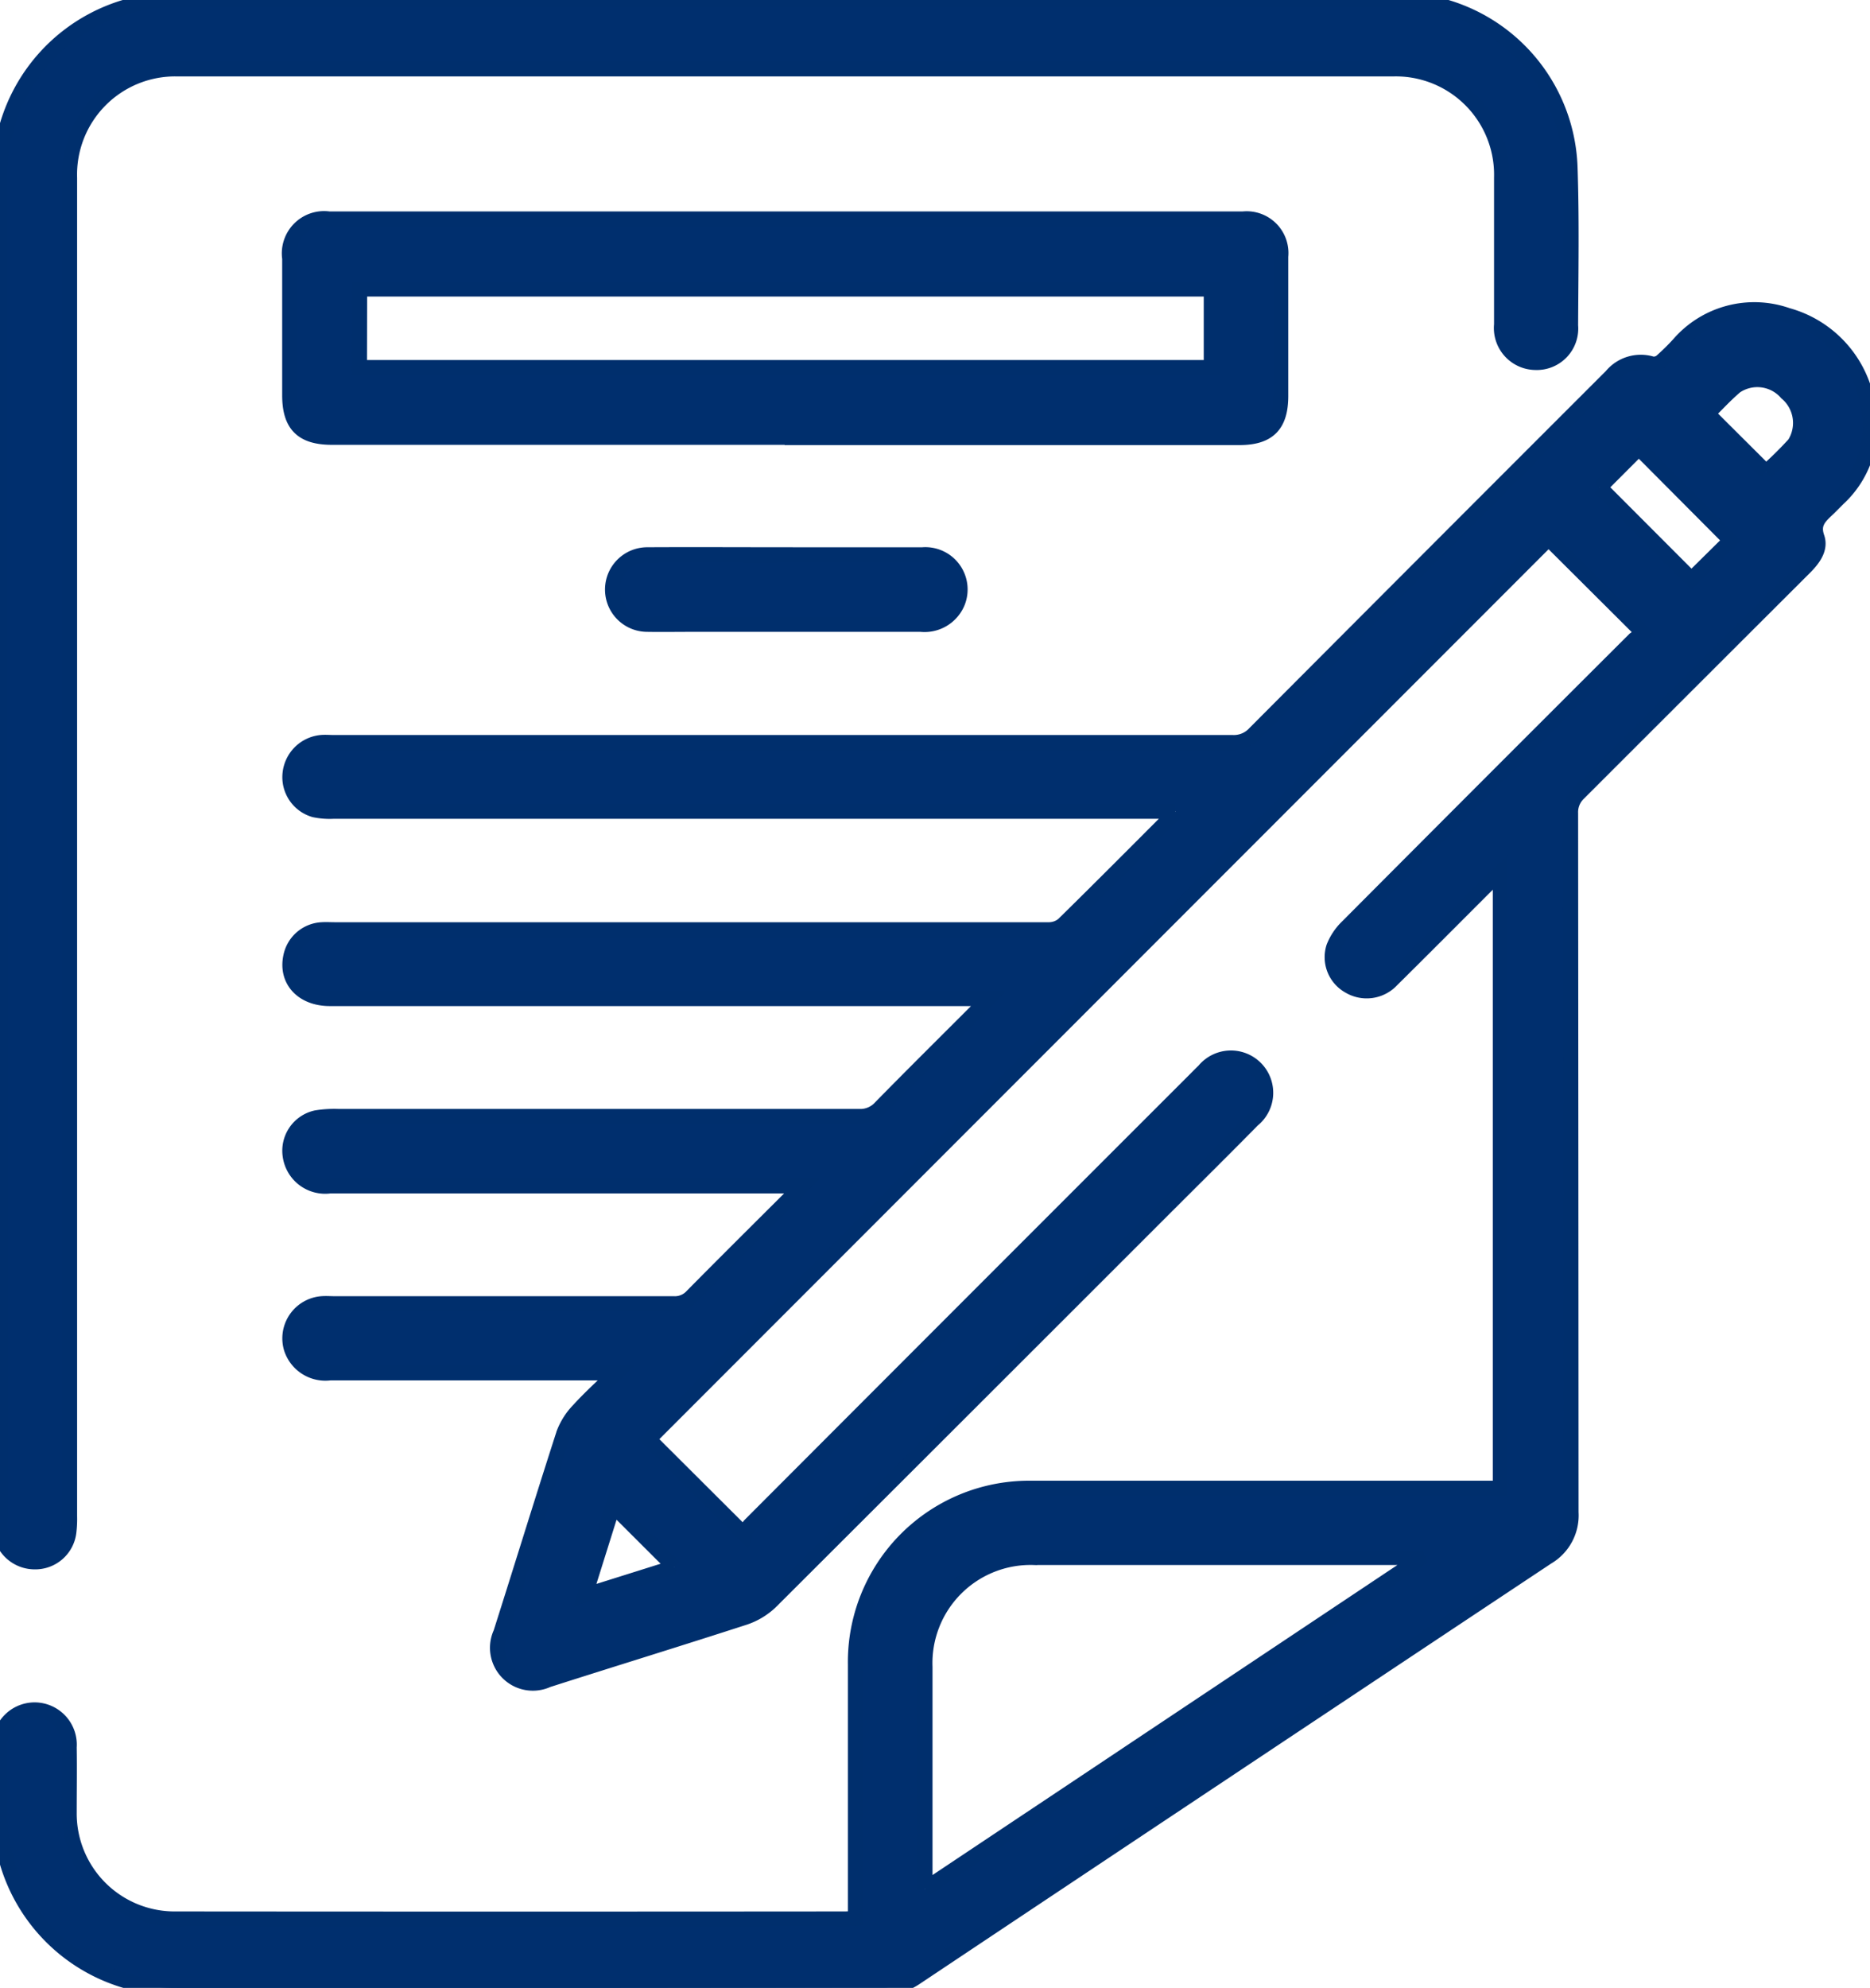 <svg data-name="Group 22698" xmlns="http://www.w3.org/2000/svg" width="37.588" height="39.947"><defs><clipPath id="a"><path data-name="Rectangle 9805" fill="#002f6e" stroke="#002f6d" stroke-width=".3" d="M0 0h37.588v39.947H0z"/></clipPath></defs><g data-name="Group 22697" clip-path="url(#a)" fill="#002f6e" stroke="#002f6d" stroke-width=".3"><path data-name="Path 39689" d="M23.623 16.304H6.693a1.487 1.487 0 0 1-.374-.03.684.684 0 0 1-.49-.729.7.7 0 0 1 .62-.625c.088-.009.177 0 .266 0h18.064a.567.567 0 0 0 .443-.186q3.579-3.591 7.166-7.175a.766.766 0 0 1 .819-.246.24.24 0 0 0 .188-.053 4.49 4.49 0 0 0 .348-.342 2.007 2.007 0 0 1 2.185-.582 2.236 2.236 0 0 1 1.611 1.781 1.985 1.985 0 0 1-.589 1.903l-.188.188c-.167.161-.342.292-.238.592.079.227-.077.434-.248.605q-2.27 2.265-4.538 4.532a.522.522 0 0 0-.167.407q.006 7.024.009 14.047a.973.973 0 0 1-.479.9q-6.364 4.227-12.721 8.466a1.143 1.143 0 0 1-.6.181q-7.123.015-14.247.008A3.515 3.515 0 0 1 0 36.43v-1.309a.7.7 0 0 1 .692-.762.7.7 0 0 1 .7.751c.007.436 0 .873 0 1.309a2.118 2.118 0 0 0 2.141 2.141q6.724.006 13.448 0c.058 0 .117-.005.212-.01v-5.1a3.493 3.493 0 0 1 3.542-3.545H30.156V17.533c-.074.067-.133.117-.187.171-.665.664-1.327 1.33-1.995 1.991a.69.69 0 0 1-.855.121.665.665 0 0 1-.312-.782 1.159 1.159 0 0 1 .279-.415q2.866-2.878 5.741-5.745a1.956 1.956 0 0 1 .2-.156l-1.9-1.893L13.041 28.92l1.928 1.922a.606.606 0 0 1 .1-.19q4.468-4.476 8.942-8.947c.063-.063.124-.127.189-.188a.7.7 0 1 1 .981.988c-.571.58-1.149 1.152-1.725 1.727q-3.978 3.978-7.96 7.951a1.4 1.4 0 0 1-.538.324c-1.314.426-2.634.831-3.949 1.252a.712.712 0 0 1-.945-.944c.426-1.337.837-2.679 1.269-4.014a1.39 1.39 0 0 1 .306-.474c.218-.24.461-.458.747-.738H6.633a.721.721 0 0 1-.778-.492.7.7 0 0 1 .608-.9c.088-.008.177 0 .266 0h6.813a.467.467 0 0 0 .368-.151c.717-.726 1.442-1.444 2.214-2.214H6.632a.711.711 0 0 1-.8-.605.678.678 0 0 1 .522-.765 2.225 2.225 0 0 1 .441-.028h10.474a.543.543 0 0 0 .426-.176c.653-.665 1.315-1.321 1.974-1.98.055-.055.108-.113.2-.211H6.63c-.55 0-.889-.366-.786-.845a.675.675 0 0 1 .622-.54c.088-.006.177 0 .266 0h14.336a.457.457 0 0 0 .3-.1c.73-.716 1.451-1.442 2.174-2.165.02-.02.037-.045.086-.105m-5.034 21.647 9.922-6.615-.016-.045h-7.713a2.122 2.122 0 0 0-2.193 2.2v4.457M32.157 9.793l1.842 1.845.788-.778-1.845-1.854-.786.787m3.342-.31a7.585 7.585 0 0 0 .571-.563.788.788 0 0 0-.158-1.023.779.779 0 0 0-1.025-.133c-.2.17-.38.367-.564.548l1.176 1.171M13.558 31.49l-1.234-1.232-.565 1.8 1.8-.566"/><path data-name="Path 39690" d="M.001 17.015V3.591A3.516 3.516 0 0 1 3.13.018a3.066 3.066 0 0 1 .399-.019h24.519a3.483 3.483 0 0 1 3.512 3.37c.036 1.056.016 2.115.011 3.173a.683.683 0 0 1-.705.743.694.694 0 0 1-.685-.763V3.571a2.126 2.126 0 0 0-2.192-2.185H3.581A2.123 2.123 0 0 0 1.4 3.576v26.893a2.215 2.215 0 0 1-.014.31.681.681 0 0 1-.7.607.692.692 0 0 1-.679-.636 2.362 2.362 0 0 1 0-.244V17.015"/><path data-name="Path 39691" d="M15.774 8.789h-9.1c-.6 0-.852-.249-.852-.845V5.193a.7.7 0 0 1 .792-.794h18.372a.69.69 0 0 1 .759.756v2.8c0 .589-.248.839-.833.839h-9.141M7.227 7.385h17.119V5.809H7.23Z"/><path data-name="Path 39692" d="M15.786 11.148h2.75a.7.7 0 0 1 .716.951.72.72 0 0 1-.744.448h-4.613c-.3 0-.592.005-.887 0a.7.7 0 1 1 .006-1.4c.924-.005 1.848 0 2.772 0Z"/></g></svg>
